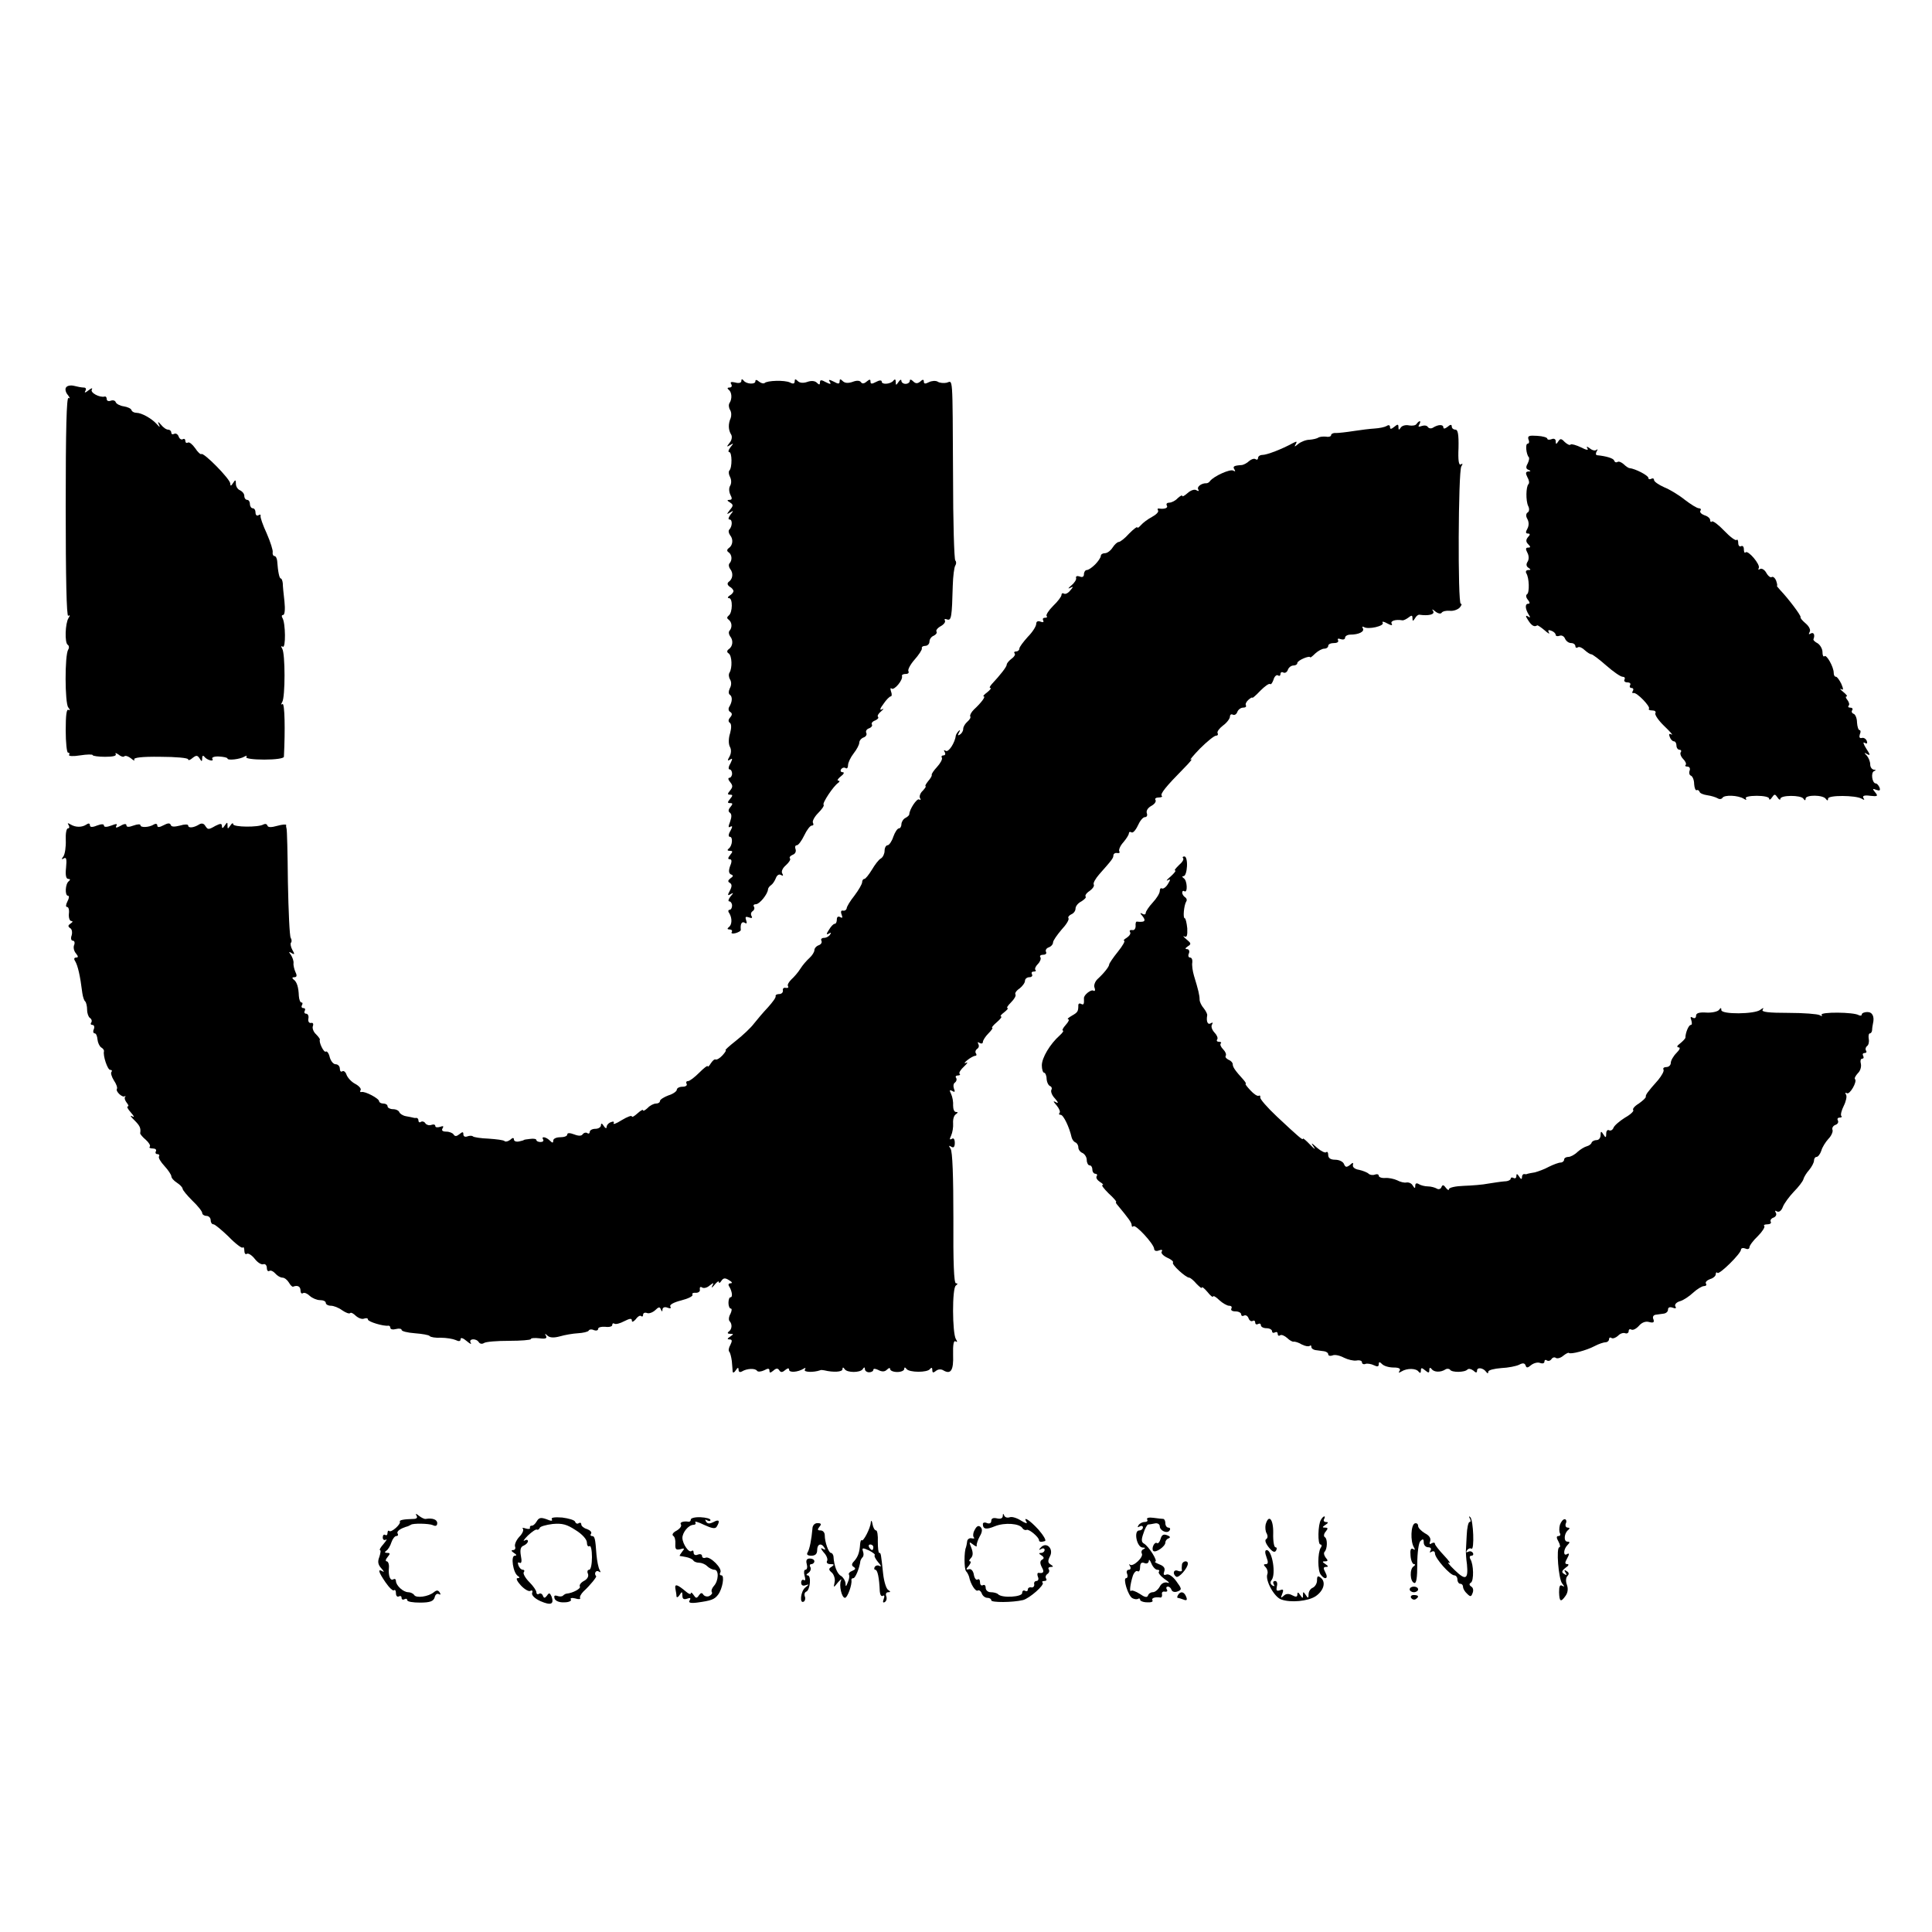 <?xml version="1.0" standalone="no"?>
<!DOCTYPE svg PUBLIC "-//W3C//DTD SVG 20010904//EN"
 "http://www.w3.org/TR/2001/REC-SVG-20010904/DTD/svg10.dtd">
<svg version="1.0" xmlns="http://www.w3.org/2000/svg"
 width="688pt" height="688pt" viewBox="0 0 688 688"
 preserveAspectRatio="xMidYMid meet">
<g transform="translate(0,688) scale(0.1,-0.1)"
fill="#000000" stroke="none">
<path d="M2640 5523 c0 -6 -9 -9 -22 -5 -14 3 -19 2 -14 -6 4 -7 1 -12 -6 -12
-8 0 -9 -3 -3 -8 11 -8 13 -32 3 -47 -4 -6 -3 -17 2 -25 5 -8 5 -21 2 -29 -9
-20 -9 -42 2 -59 4 -7 2 -20 -6 -29 -11 -14 -11 -16 2 -8 13 8 13 7 1 -8 -7
-9 -9 -17 -4 -17 10 0 11 -56 0 -66 -3 -4 -2 -14 3 -23 5 -10 5 -23 0 -31 -5
-8 -4 -22 1 -32 7 -13 6 -18 -3 -18 -10 0 -9 -3 1 -9 13 -8 13 -12 0 -27 -12
-16 -12 -17 1 -9 13 8 13 7 1 -8 -7 -10 -9 -17 -3 -17 11 0 10 -25 -1 -36 -4
-4 -2 -13 3 -20 12 -14 10 -36 -5 -46 -7 -5 -7 -11 0 -15 12 -9 13 -28 3 -39
-4 -4 -3 -13 2 -20 12 -14 10 -36 -5 -46 -6 -5 -5 -11 3 -17 8 -4 14 -12 14
-16 0 -4 -6 -12 -14 -16 -7 -5 -8 -9 -2 -9 14 0 13 -52 -1 -62 -7 -6 -7 -10 0
-15 12 -9 13 -28 3 -39 -4 -4 -3 -13 2 -20 12 -14 10 -36 -5 -46 -7 -5 -7 -11
0 -15 12 -9 13 -52 3 -68 -4 -6 -3 -17 2 -25 5 -8 5 -21 -1 -31 -5 -11 -5 -20
0 -23 10 -7 9 -25 -2 -43 -4 -6 -3 -15 3 -18 8 -5 8 -11 0 -20 -7 -8 -7 -15
-1 -19 6 -4 6 -18 1 -37 -6 -18 -6 -38 -1 -48 6 -10 5 -24 -1 -35 -8 -14 -8
-17 2 -11 9 6 9 3 1 -14 -7 -11 -8 -21 -3 -21 5 0 9 -7 9 -15 0 -8 -5 -15 -10
-15 -5 0 -4 -7 3 -15 10 -12 10 -18 0 -30 -10 -12 -10 -15 0 -15 10 0 10 -3 0
-15 -10 -12 -10 -15 0 -15 10 0 10 -3 1 -14 -8 -9 -8 -16 -2 -20 7 -5 7 -15 1
-32 -7 -18 -7 -23 1 -18 8 4 8 0 0 -15 -7 -11 -8 -21 -2 -21 12 0 9 -33 -4
-42 -6 -5 -5 -8 4 -8 11 0 11 -3 1 -15 -8 -10 -9 -15 -1 -15 7 0 8 -8 1 -24
-6 -17 -5 -26 3 -30 9 -3 9 -7 -2 -14 -9 -7 -10 -12 -2 -16 8 -5 8 -13 0 -28
-9 -16 -8 -19 3 -12 11 6 11 5 -1 -9 -7 -9 -9 -17 -4 -17 5 0 10 -7 10 -15 0
-8 -4 -15 -9 -15 -5 0 -6 -6 -1 -12 11 -18 10 -42 -2 -50 -6 -5 -5 -8 3 -8 7
0 11 -4 8 -9 -4 -5 3 -7 14 -4 10 3 19 8 18 12 -2 20 3 31 14 25 7 -5 9 -2 5
9 -4 12 -2 14 10 10 10 -4 14 -2 9 5 -3 6 -2 13 4 17 6 4 8 11 5 16 -4 5 0 9
7 9 13 0 42 36 43 53 0 4 5 11 11 15 6 4 13 15 17 25 4 11 12 15 18 11 8 -4 9
-3 5 5 -5 7 1 20 13 30 11 10 18 21 14 24 -3 4 1 9 10 13 9 3 13 12 10 20 -3
8 -1 14 5 14 5 0 17 16 26 35 9 19 21 35 27 35 6 0 7 4 4 10 -3 5 5 21 18 34
14 14 23 27 20 30 -6 5 35 67 52 78 6 5 6 8 0 8 -5 0 -1 7 9 15 11 8 14 15 7
15 -7 0 -9 5 -6 10 4 6 11 8 16 5 5 -4 9 1 9 10 0 9 9 28 20 42 11 14 20 31
20 38 0 7 7 16 16 19 8 3 12 10 9 16 -3 6 1 13 9 16 9 3 14 10 11 14 -3 4 2
11 11 14 9 4 14 9 11 13 -4 3 1 12 11 20 9 8 11 11 3 7 -9 -5 -8 2 5 19 10 15
22 27 26 27 4 0 5 8 1 18 -3 9 -2 14 2 10 9 -8 42 31 37 45 -1 4 5 7 14 7 8 0
12 4 9 10 -3 5 7 24 22 41 15 17 27 35 26 40 -2 5 4 9 12 9 8 0 15 7 15 15 0
9 7 18 15 21 8 4 13 10 10 15 -3 4 4 13 15 19 11 6 18 15 15 20 -3 6 0 7 8 4
15 -5 17 9 20 121 1 33 5 65 9 71 4 6 4 14 0 18 -4 4 -8 139 -8 299 -2 372 0
340 -23 334 -10 -2 -25 -1 -32 4 -7 4 -21 3 -31 -2 -13 -7 -18 -6 -18 2 0 8
-4 9 -13 0 -10 -8 -17 -7 -25 1 -7 7 -12 8 -12 2 0 -6 -7 -11 -15 -11 -8 0
-15 5 -15 11 0 6 -5 4 -10 -4 -9 -13 -10 -13 -10 0 0 9 -3 11 -8 5 -9 -13 -42
-16 -42 -4 0 6 -9 5 -20 -1 -15 -8 -20 -8 -20 1 0 9 -3 9 -14 0 -9 -8 -16 -8
-20 -2 -4 6 -15 7 -30 1 -15 -5 -27 -5 -35 3 -8 8 -11 8 -11 -1 0 -10 -5 -10
-21 -1 -16 8 -20 8 -14 -1 6 -9 2 -9 -14 -1 -16 9 -21 9 -21 -1 0 -9 -3 -9
-11 -1 -7 7 -20 8 -34 3 -14 -5 -27 -4 -34 3 -8 8 -11 8 -11 -1 0 -9 -6 -10
-17 -4 -19 9 -81 7 -90 -2 -4 -3 -12 -1 -20 5 -8 7 -13 8 -13 1 0 -12 -33 -10
-42 3 -5 6 -8 6 -8 -2z"/>
<path d="M235 5500 c-4 -6 -1 -18 7 -27 7 -9 8 -14 2 -10 -7 4 -10 -111 -10
-388 0 -251 3 -392 9 -388 6 4 7 1 1 -8 -12 -19 -14 -88 -3 -95 5 -3 6 -11 2
-17 -13 -20 -12 -191 0 -206 7 -9 7 -12 1 -9 -7 5 -10 -19 -10 -73 0 -43 4
-79 8 -79 5 0 7 -4 4 -8 -3 -5 15 -6 39 -2 25 4 45 4 45 1 0 -3 20 -6 44 -6
28 0 42 3 38 10 -3 5 1 4 10 -2 8 -7 18 -10 21 -6 4 3 14 0 24 -8 9 -8 14 -9
11 -4 -4 7 27 11 93 10 54 0 99 -4 99 -9 0 -5 7 -3 16 5 13 10 17 10 25 -2 7
-12 9 -12 9 1 0 9 3 11 8 5 9 -12 36 -19 28 -7 -3 5 8 9 24 8 17 -1 30 -4 30
-7 0 -8 45 -3 61 7 7 4 10 3 6 -2 -3 -5 24 -9 64 -9 39 0 69 4 70 10 5 97 3
192 -5 188 -5 -4 -6 -1 -1 7 11 17 11 173 0 190 -5 8 -4 11 2 7 11 -7 10 84
-1 102 -4 6 -3 11 2 11 6 0 8 20 5 48 -3 26 -6 55 -6 65 -1 9 -4 17 -7 17 -5
0 -10 22 -13 63 -1 9 -5 17 -10 17 -4 0 -7 6 -6 13 2 6 -8 37 -21 67 -14 30
-24 59 -22 63 1 5 -2 6 -8 2 -5 -3 -10 1 -10 9 0 9 -4 16 -10 16 -5 0 -10 7
-10 15 0 8 -4 15 -10 15 -5 0 -10 6 -10 14 0 8 -7 16 -15 20 -8 3 -15 13 -15
23 0 15 -2 16 -10 3 -7 -11 -10 -12 -10 -2 0 16 -96 113 -103 105 -3 -2 -13 7
-22 21 -10 14 -21 23 -26 20 -5 -3 -9 0 -9 6 0 6 -4 9 -9 6 -5 -3 -12 1 -15
10 -3 8 -10 12 -16 9 -5 -3 -10 -1 -10 4 0 6 -5 11 -11 11 -7 0 -18 8 -26 18
-10 11 -12 12 -8 2 6 -13 5 -13 -7 0 -18 20 -54 40 -72 40 -8 0 -16 4 -18 10
-1 5 -14 11 -27 13 -14 2 -27 9 -29 15 -2 6 -10 8 -18 5 -8 -3 -14 0 -14 6 0
6 -3 10 -7 9 -18 -5 -53 14 -46 25 4 7 -2 5 -12 -3 -11 -9 -16 -10 -11 -2 4 7
2 12 -6 12 -7 0 -23 3 -34 6 -12 3 -25 1 -29 -6z"/>
<path d="M5045 5371 c-3 -6 -15 -8 -27 -6 -12 3 -26 -1 -30 -8 -6 -9 -8 -9 -8
2 0 11 -3 11 -15 1 -11 -9 -15 -9 -15 -1 0 7 -5 9 -12 4 -7 -4 -26 -8 -43 -9
-16 -1 -50 -5 -75 -9 -25 -4 -53 -7 -62 -7 -10 1 -18 -3 -18 -8 0 -4 -8 -7
-17 -5 -10 1 -22 0 -28 -3 -5 -4 -20 -7 -32 -8 -12 0 -30 -7 -40 -15 -13 -11
-15 -11 -9 -1 6 11 4 11 -10 4 -40 -22 -93 -42 -108 -42 -9 0 -16 -5 -16 -11
0 -5 -4 -8 -9 -4 -5 3 -15 0 -23 -7 -7 -7 -19 -13 -25 -14 -30 -2 -34 -5 -27
-16 4 -7 3 -8 -4 -4 -11 7 -70 -20 -83 -37 -3 -5 -9 -8 -13 -8 -16 1 -35 -12
-29 -22 4 -6 1 -7 -6 -3 -7 5 -21 0 -32 -10 -10 -9 -19 -14 -19 -10 0 4 -7 0
-16 -8 -8 -9 -22 -16 -30 -16 -8 0 -12 -4 -9 -10 6 -9 -8 -14 -28 -11 -5 1 -6
-2 -3 -7 3 -5 -7 -15 -22 -23 -15 -8 -32 -21 -39 -29 -7 -8 -13 -12 -13 -8 0
4 -13 -6 -29 -22 -15 -17 -32 -30 -37 -30 -5 0 -15 -9 -22 -20 -7 -11 -19 -20
-27 -20 -8 0 -15 -4 -15 -10 0 -5 -9 -19 -20 -30 -11 -11 -24 -20 -30 -20 -5
0 -10 -7 -10 -15 0 -9 -6 -12 -15 -8 -9 3 -15 1 -13 -5 2 -6 -6 -18 -17 -27
-11 -9 -13 -13 -5 -9 13 7 13 5 1 -9 -7 -9 -17 -14 -22 -11 -5 3 -9 1 -9 -5 0
-5 -13 -23 -30 -39 -16 -16 -26 -32 -23 -36 4 -3 1 -6 -6 -6 -7 0 -9 -4 -6
-10 3 -6 -1 -7 -9 -4 -10 4 -16 1 -16 -8 0 -8 -13 -29 -30 -46 -16 -18 -30
-36 -30 -42 0 -5 -5 -10 -12 -10 -6 0 -8 -3 -5 -7 4 -3 -1 -12 -11 -19 -9 -7
-17 -16 -17 -21 0 -8 -24 -38 -53 -69 -7 -8 -10 -14 -5 -14 4 0 -1 -7 -11 -15
-11 -8 -17 -15 -13 -15 8 0 -8 -22 -35 -47 -9 -9 -15 -20 -13 -24 3 -4 -2 -12
-10 -19 -8 -7 -15 -18 -15 -26 0 -7 -5 -16 -12 -20 -7 -5 -8 -2 -3 7 5 8 4 11
-1 6 -5 -5 -9 -12 -10 -15 -3 -27 -26 -62 -36 -56 -7 4 -8 3 -4 -4 4 -7 2 -12
-4 -12 -6 0 -9 -4 -6 -8 3 -5 -5 -20 -17 -33 -12 -13 -21 -26 -19 -29 1 -3 -5
-13 -13 -22 -8 -10 -12 -18 -9 -18 3 0 -2 -7 -10 -16 -9 -8 -13 -20 -10 -26 4
-6 3 -8 -3 -5 -8 5 -35 -36 -35 -53 0 -3 -6 -9 -14 -13 -8 -4 -14 -15 -14 -22
0 -8 -4 -15 -9 -15 -5 0 -14 -13 -20 -30 -5 -16 -15 -30 -20 -30 -6 0 -11 -9
-11 -20 0 -10 -6 -23 -13 -27 -8 -4 -22 -23 -32 -40 -11 -18 -23 -33 -27 -33
-4 0 -8 -5 -8 -12 0 -6 -12 -27 -27 -47 -16 -20 -28 -40 -28 -46 -1 -5 -6 -9
-13 -8 -7 2 -9 -4 -5 -14 4 -11 3 -14 -5 -9 -7 4 -12 1 -12 -8 0 -9 -3 -16 -8
-16 -4 0 -13 -9 -20 -21 -10 -15 -10 -19 -1 -14 8 5 10 4 5 -3 -4 -7 -14 -12
-22 -12 -8 0 -12 -5 -9 -10 3 -6 -1 -13 -9 -16 -9 -3 -16 -11 -16 -18 0 -6 -8
-19 -17 -27 -10 -9 -25 -26 -33 -39 -8 -13 -23 -30 -32 -38 -9 -9 -15 -19 -12
-24 3 -5 0 -7 -8 -6 -7 2 -12 -3 -10 -9 1 -7 -5 -13 -13 -13 -8 0 -14 -3 -13
-7 2 -5 -11 -22 -27 -40 -17 -18 -39 -44 -50 -58 -11 -15 -40 -42 -64 -61 -24
-19 -41 -34 -37 -34 3 0 -2 -8 -11 -18 -10 -11 -21 -17 -25 -15 -4 2 -11 -5
-17 -14 -6 -10 -11 -14 -11 -10 0 4 -13 -6 -30 -23 -16 -16 -34 -30 -40 -30
-6 0 -8 -4 -5 -10 3 -5 -3 -10 -14 -10 -12 0 -21 -5 -21 -11 0 -5 -13 -15 -30
-20 -16 -6 -30 -15 -30 -20 0 -5 -6 -9 -14 -9 -8 0 -22 -7 -30 -16 -9 -8 -16
-12 -16 -8 0 4 -9 -1 -20 -11 -11 -10 -20 -15 -20 -11 0 5 -16 -1 -36 -13 -19
-12 -32 -17 -29 -11 3 6 -1 7 -9 4 -9 -3 -16 -11 -16 -18 0 -6 -5 -4 -10 4 -6
10 -10 11 -10 3 0 -7 -9 -13 -20 -13 -11 0 -20 -5 -20 -11 0 -5 -4 -8 -9 -4
-5 3 -12 1 -16 -4 -4 -7 -15 -7 -30 -1 -16 6 -25 6 -25 0 0 -6 -11 -10 -25
-10 -14 0 -25 -5 -25 -12 0 -9 -3 -9 -12 0 -14 14 -32 16 -24 4 3 -5 -1 -9 -9
-9 -8 0 -15 3 -15 7 0 4 -10 6 -23 4 -12 -1 -22 -3 -22 -4 0 -1 -8 -3 -17 -5
-10 -2 -18 1 -18 7 0 7 -5 7 -13 -1 -8 -6 -17 -8 -20 -5 -3 4 -29 7 -57 9 -28
1 -53 5 -56 8 -3 3 -12 3 -20 0 -8 -3 -14 0 -14 7 0 10 -3 10 -14 1 -10 -8
-16 -9 -21 -1 -3 5 -15 10 -26 10 -13 0 -18 4 -13 12 5 8 2 9 -9 5 -10 -3 -17
-2 -17 3 0 5 -6 7 -14 4 -8 -3 -17 0 -21 5 -3 6 -11 9 -16 6 -5 -4 -9 -1 -9 4
0 6 -3 10 -8 10 -4 -1 -9 0 -12 1 -3 1 -14 3 -25 5 -11 2 -21 9 -23 14 -2 6
-12 11 -23 11 -10 0 -19 5 -19 10 0 6 -7 10 -15 10 -8 0 -15 4 -15 8 0 10 -51
37 -63 33 -5 -1 -6 2 -3 7 3 5 -6 15 -19 22 -14 7 -27 22 -31 32 -3 10 -10 16
-15 13 -5 -4 -9 1 -9 9 0 9 -7 16 -15 16 -8 0 -17 11 -21 25 -3 14 -10 23 -14
20 -7 -5 -26 35 -21 43 1 1 -5 10 -14 19 -9 8 -14 22 -11 29 3 8 0 13 -7 11
-7 -1 -11 6 -9 16 2 9 -2 17 -8 17 -6 0 -8 5 -5 10 3 6 1 10 -5 10 -6 0 -8 5
-5 10 3 6 3 10 -2 10 -4 0 -8 10 -9 23 -1 31 -7 51 -19 59 -6 5 -5 8 3 8 9 0
10 6 4 18 -4 9 -8 24 -7 32 1 8 -4 21 -9 29 -9 12 -8 13 2 7 11 -7 12 -4 3 11
-6 11 -8 23 -5 26 3 3 3 11 -1 17 -4 6 -8 95 -10 198 -1 103 -3 189 -5 192 -1
3 -2 8 -1 12 0 3 -14 2 -32 -3 -21 -6 -33 -6 -35 1 -2 6 -8 7 -14 4 -17 -11
-108 -10 -108 1 0 6 -5 3 -10 -5 -9 -13 -10 -13 -10 0 0 13 -1 13 -10 0 -7
-11 -10 -11 -10 -2 0 10 -5 10 -23 1 -26 -15 -27 -14 -37 1 -5 8 -13 9 -21 4
-19 -12 -39 -14 -39 -4 0 5 -13 5 -29 0 -20 -5 -31 -5 -33 2 -3 8 -11 7 -26
-1 -15 -8 -22 -8 -22 -1 0 6 -5 8 -12 4 -17 -11 -48 -12 -48 -3 0 5 -11 4 -25
-1 -16 -6 -25 -6 -25 1 0 6 -8 6 -21 -2 -15 -8 -19 -8 -15 0 5 8 0 8 -18 1
-16 -6 -26 -6 -26 0 0 6 -9 6 -25 0 -17 -7 -25 -6 -25 1 0 7 -5 8 -12 3 -16
-11 -39 -11 -57 0 -10 6 -12 5 -7 -2 4 -7 3 -12 -2 -12 -6 0 -9 -19 -8 -42 1
-24 -3 -49 -8 -57 -8 -11 -8 -13 1 -8 9 6 11 -3 8 -33 -3 -27 0 -40 8 -40 7 0
8 -3 2 -8 -13 -9 -15 -52 -3 -52 5 0 4 -9 -2 -20 -6 -12 -7 -20 -1 -20 5 0 8
-11 6 -25 -1 -14 3 -25 9 -25 6 0 5 -4 -3 -9 -9 -6 -10 -10 -2 -16 7 -3 9 -15
6 -26 -4 -10 -2 -19 4 -19 6 0 8 -7 5 -15 -4 -8 -1 -22 6 -30 9 -11 9 -15 1
-15 -7 0 -9 -5 -4 -12 10 -17 18 -51 26 -115 2 -13 6 -26 10 -29 4 -4 7 -18 7
-30 0 -13 5 -26 10 -29 6 -4 8 -11 5 -16 -4 -5 -2 -9 4 -9 6 0 8 -7 5 -15 -4
-8 -2 -15 3 -15 5 0 9 -10 10 -22 1 -11 7 -24 13 -28 7 -4 11 -10 10 -14 -4
-16 13 -66 22 -66 6 0 8 -3 5 -7 -4 -3 0 -17 8 -30 9 -13 14 -27 11 -31 -5 -9
20 -32 28 -26 3 2 4 1 1 -3 -3 -3 0 -12 6 -20 6 -7 8 -13 4 -13 -5 0 0 -10 11
-22 12 -14 14 -19 4 -13 -8 4 -5 -2 8 -14 20 -20 24 -28 21 -47 0 -3 9 -14 20
-23 11 -10 18 -21 14 -25 -3 -3 1 -6 11 -6 9 0 14 -4 11 -10 -3 -5 -1 -10 5
-10 6 0 9 -4 6 -8 -3 -5 6 -20 20 -35 13 -14 24 -31 24 -36 0 -6 9 -16 20 -23
11 -7 20 -17 20 -21 0 -5 16 -24 35 -43 19 -18 35 -38 35 -44 0 -5 7 -10 15
-10 8 0 15 -7 15 -15 0 -8 4 -15 10 -15 5 0 29 -20 54 -44 24 -25 47 -42 50
-39 3 4 6 -1 6 -11 0 -9 4 -15 9 -11 5 3 18 -5 28 -18 10 -13 24 -22 31 -19 6
2 12 -4 12 -13 0 -9 4 -14 9 -11 5 3 14 -1 21 -9 7 -8 18 -15 26 -15 7 0 17
-8 23 -18 5 -9 12 -16 15 -14 15 6 26 1 26 -14 0 -8 4 -13 9 -9 5 3 16 -2 24
-10 9 -8 25 -15 36 -15 12 0 21 -4 21 -10 0 -5 8 -10 18 -10 10 0 28 -7 40
-16 13 -9 26 -14 29 -10 3 3 12 -2 20 -10 9 -8 22 -13 29 -10 8 3 14 2 14 -3
0 -8 56 -25 73 -22 4 0 7 -3 7 -8 0 -5 9 -7 20 -4 11 3 20 1 20 -3 0 -5 21
-10 47 -12 26 -2 50 -6 53 -10 3 -4 21 -7 40 -6 19 0 43 -4 52 -8 12 -6 18 -5
18 3 0 7 9 4 22 -7 12 -10 18 -13 14 -6 -9 15 20 17 29 2 4 -6 12 -7 18 -3 7
5 47 8 90 8 42 0 77 3 77 6 0 4 14 5 31 3 22 -3 28 0 23 9 -5 9 -4 9 6 0 8 -7
22 -8 44 -2 17 5 46 10 64 11 18 1 35 5 38 9 2 5 11 6 19 2 8 -3 15 -1 15 5 0
5 11 8 25 7 14 -2 25 1 25 6 0 6 4 8 8 5 5 -3 20 1 35 9 20 10 27 11 27 2 0
-7 6 -4 14 5 7 10 16 15 19 11 4 -3 7 -1 7 5 0 6 6 9 14 6 7 -3 20 2 29 10 12
12 17 13 20 3 4 -9 6 -9 6 0 1 7 8 10 18 6 10 -4 14 -2 10 4 -4 6 11 15 39 22
24 6 42 15 40 20 -3 5 2 8 12 7 9 0 16 5 14 12 -1 8 2 11 8 7 6 -4 18 -1 27 7
14 11 16 11 9 -2 -4 -8 0 -6 8 4 9 11 16 16 16 10 0 -5 4 -3 9 5 7 10 13 11
27 2 11 -6 13 -11 6 -11 -8 0 -10 -5 -5 -12 10 -17 13 -38 4 -38 -4 0 -7 -9
-7 -20 0 -11 4 -20 8 -20 5 0 4 -8 -1 -19 -6 -10 -7 -22 -3 -26 10 -10 9 -29
-3 -37 -6 -5 -4 -8 5 -8 13 0 13 -1 0 -10 -11 -7 -11 -10 -2 -10 9 0 10 -5 3
-19 -6 -10 -8 -21 -4 -25 3 -3 7 -18 9 -33 1 -16 3 -32 3 -38 1 -5 6 -3 11 5
7 11 10 11 10 2 0 -8 5 -10 12 -6 18 11 48 12 54 2 3 -4 14 -3 25 2 14 8 19 7
19 -1 0 -9 3 -9 14 0 10 9 16 9 21 1 5 -8 11 -8 21 1 9 7 14 8 14 1 0 -11 31
-9 52 4 6 4 8 3 4 -4 -5 -9 31 -10 54 -2 3 2 10 1 15 0 33 -8 65 -6 65 4 0 7
3 8 8 0 9 -13 55 -13 64 0 5 8 8 8 8 0 0 -6 7 -11 15 -11 8 0 15 4 15 9 0 5 8
4 18 -1 13 -7 23 -6 30 1 7 7 12 8 12 2 0 -5 11 -10 25 -10 14 0 25 5 25 11 0
6 3 7 8 0 9 -13 75 -14 84 0 5 6 8 5 8 -4 0 -10 3 -11 13 -3 7 6 18 7 26 2 27
-16 37 0 35 55 -1 36 2 53 9 48 6 -4 7 -1 1 8 -13 21 -14 183 0 191 7 5 7 8 0
8 -7 0 -10 75 -9 232 0 146 -3 238 -10 247 -7 11 -7 13 3 7 8 -5 12 0 12 14 0
13 -4 19 -11 14 -8 -4 -8 -1 -2 12 5 11 8 30 7 44 -1 14 3 28 10 32 8 6 8 8 0
8 -6 0 -10 10 -10 23 1 12 -2 30 -7 41 -7 14 -6 16 4 11 9 -6 11 -3 6 8 -3 9
-2 19 4 22 5 4 7 11 4 16 -4 5 -1 9 6 9 7 0 10 3 6 6 -3 4 4 15 16 26 12 11
15 17 7 13 -8 -4 -6 1 4 9 11 9 24 16 29 16 4 0 6 4 2 9 -3 5 -1 12 5 16 6 4
7 11 4 17 -4 7 -2 8 4 4 7 -4 12 -2 12 3 0 6 9 20 20 31 11 11 17 20 13 20 -3
0 4 9 17 20 13 11 19 20 15 20 -5 0 0 7 11 15 10 8 16 15 12 15 -5 0 1 9 12
20 12 12 19 24 16 29 -3 4 4 14 15 21 10 8 19 20 19 27 0 7 7 13 16 13 8 0 12
5 9 10 -3 6 -1 10 6 10 7 0 10 3 6 6 -3 4 1 13 9 21 8 8 12 19 9 24 -4 5 1 9
10 9 9 0 13 5 10 10 -3 6 1 13 9 16 9 3 16 11 16 18 0 6 14 26 30 45 17 18 28
36 25 41 -3 4 2 10 10 14 8 3 15 12 15 20 0 9 9 20 21 26 11 7 18 14 15 17 -3
4 3 13 14 20 11 8 18 18 15 23 -3 5 6 21 20 37 46 52 50 57 50 68 1 5 7 9 14
7 7 -1 10 2 7 6 -3 5 3 20 14 32 11 13 20 27 20 32 0 5 4 7 9 4 5 -4 15 7 23
24 7 16 18 30 25 30 7 0 10 6 7 14 -3 8 3 19 16 26 11 6 18 15 15 21 -4 5 2 9
11 9 10 0 15 3 11 6 -6 7 15 33 78 97 22 22 34 37 26 32 -7 -4 7 13 32 39 25
25 51 46 57 46 6 0 9 4 6 9 -3 5 6 17 19 27 14 10 25 25 25 32 0 7 5 10 10 7
6 -3 13 1 16 9 3 9 13 16 21 16 8 0 12 3 10 8 -3 4 1 13 9 20 8 7 14 10 14 7
0 -2 13 9 28 25 16 16 31 27 35 24 3 -3 8 4 12 15 3 12 11 19 16 16 5 -4 9 -1
9 5 0 6 5 8 10 5 6 -3 13 1 16 9 3 9 12 16 20 16 8 0 14 4 14 9 0 9 44 28 46
20 0 -2 8 4 18 14 10 9 24 17 32 17 8 0 14 5 14 10 0 6 9 10 21 10 11 0 17 4
14 10 -3 6 1 7 9 4 9 -3 16 -1 16 5 0 6 9 11 19 11 30 0 52 11 44 23 -3 5 -1
7 4 4 16 -10 74 4 67 15 -4 6 4 5 16 -2 15 -8 20 -8 16 -1 -6 10 14 16 38 12
4 -1 14 4 22 10 11 9 14 8 14 -2 0 -12 2 -12 9 -1 4 8 11 13 15 13 34 -5 56 1
50 12 -6 9 -4 9 8 -1 9 -7 19 -9 22 -4 3 5 16 8 28 7 13 -2 29 4 36 11 7 8 9
14 4 14 -11 0 -9 471 2 489 6 9 5 12 -2 7 -7 -4 -10 15 -8 59 1 47 -2 65 -11
65 -7 0 -13 5 -13 11 0 8 -5 8 -15 -1 -9 -7 -15 -8 -15 -2 0 11 -18 11 -37 -1
-6 -4 -14 -3 -18 2 -3 6 -13 7 -22 4 -11 -4 -14 -3 -9 5 4 7 5 12 2 12 -3 0
-7 -4 -11 -9z"/>
<path d="M5443 5315 c4 -8 2 -15 -3 -15 -9 0 -5 -38 4 -48 3 -2 1 -13 -4 -23
-7 -12 -6 -19 3 -22 9 -4 9 -6 -1 -6 -9 -1 -10 -6 -3 -20 6 -10 8 -21 4 -25
-9 -9 -10 -59 -1 -78 5 -9 4 -20 -2 -23 -6 -4 -7 -13 -1 -23 6 -11 6 -24 0
-35 -7 -12 -6 -17 2 -17 8 0 9 -4 0 -13 -8 -10 -7 -17 1 -25 9 -9 9 -12 0 -12
-9 0 -10 -5 -3 -18 6 -11 6 -24 1 -32 -6 -9 -5 -17 3 -22 9 -6 9 -8 -1 -8 -7
0 -10 -5 -7 -11 11 -16 12 -70 3 -75 -5 -3 -4 -12 3 -20 7 -9 8 -14 1 -14 -12
0 -11 -18 2 -39 7 -10 5 -12 -3 -6 -9 5 -9 1 1 -14 12 -19 22 -25 32 -18 2 1
14 -7 27 -18 12 -11 19 -14 15 -8 -5 9 -2 11 8 7 9 -3 16 -10 16 -15 0 -4 6
-6 14 -3 7 3 16 -2 19 -10 4 -9 13 -16 22 -16 8 0 15 -5 15 -11 0 -5 4 -8 9
-4 5 3 16 -2 24 -10 9 -8 19 -15 24 -15 4 0 28 -18 53 -40 25 -22 51 -40 58
-40 7 0 10 -4 7 -10 -3 -5 1 -10 10 -10 9 0 13 -4 10 -10 -3 -5 -1 -10 5 -10
6 0 8 -5 5 -10 -4 -6 -3 -9 2 -8 11 4 62 -49 55 -56 -3 -3 2 -6 12 -6 9 0 14
-4 11 -10 -3 -5 11 -26 32 -46 21 -20 32 -33 26 -30 -9 5 -11 2 -7 -8 3 -9 10
-16 15 -16 5 0 9 -7 9 -15 0 -8 5 -15 11 -15 5 0 8 -4 4 -9 -3 -5 1 -16 9 -24
8 -8 12 -17 9 -21 -4 -3 -1 -6 6 -6 7 0 11 -6 8 -14 -3 -8 -1 -16 4 -18 6 -2
12 -15 12 -30 1 -14 5 -24 9 -22 3 2 8 0 10 -5 1 -6 14 -11 28 -13 14 -2 30
-7 37 -11 6 -4 14 -3 17 2 7 11 55 9 75 -3 9 -6 12 -5 8 1 -3 5 13 9 39 9 24
0 44 -4 44 -10 0 -6 5 -4 10 4 9 13 11 13 20 0 5 -8 10 -10 10 -5 0 14 73 14
82 1 5 -8 8 -7 8 0 0 14 62 14 72 -1 5 -7 8 -7 8 1 0 13 98 12 119 0 10 -6 12
-5 7 2 -5 8 3 11 24 8 26 -3 29 -1 18 12 -11 13 -10 15 4 9 12 -4 15 -2 11 9
-3 7 -9 14 -13 14 -13 0 -19 39 -6 44 7 3 7 5 -1 5 -7 1 -13 9 -13 19 0 10 -6
24 -12 31 -11 11 -10 12 2 5 11 -6 10 -1 -4 20 -10 16 -13 25 -6 21 8 -5 11
-3 8 6 -3 8 -11 13 -18 11 -8 -2 -10 3 -7 13 4 8 3 15 -1 15 -4 0 -8 12 -9 27
0 15 -6 29 -12 31 -6 2 -9 8 -5 13 3 5 0 9 -7 9 -7 0 -9 3 -6 7 4 3 2 12 -4
20 -6 7 -8 13 -3 13 4 0 -1 7 -12 16 -10 8 -14 13 -7 10 8 -5 8 0 0 19 -7 14
-15 25 -19 25 -5 0 -8 6 -8 14 0 21 -26 67 -33 59 -4 -3 -7 3 -7 15 0 11 -8
25 -17 31 -10 5 -17 12 -15 15 6 15 1 26 -10 20 -7 -4 -8 -3 -4 5 5 7 -1 20
-14 31 -12 10 -20 20 -18 22 3 5 -45 68 -72 96 -8 9 -14 16 -12 16 2 1 0 9 -3
18 -4 10 -11 16 -16 13 -4 -3 -13 4 -19 15 -6 11 -16 17 -22 14 -6 -4 -8 -3
-5 3 7 12 -38 65 -47 56 -3 -4 -6 1 -6 11 0 9 -4 14 -10 11 -5 -3 -10 2 -10
11 0 10 -3 15 -6 11 -4 -3 -23 11 -44 33 -21 22 -40 36 -44 33 -3 -4 -6 -1 -6
5 0 6 -9 14 -20 17 -11 4 -18 11 -15 16 4 5 1 9 -5 9 -7 0 -29 14 -50 30 -21
17 -54 37 -74 45 -20 9 -36 20 -36 26 0 5 -4 7 -10 4 -5 -3 -10 -2 -10 3 0 9
-47 33 -67 35 -4 0 -14 7 -21 14 -8 7 -17 11 -22 8 -5 -3 -10 -1 -12 5 -2 8
-29 16 -61 19 -5 1 -5 7 -1 14 4 6 4 9 -1 5 -4 -4 -15 -2 -23 5 -11 8 -14 8
-9 0 5 -7 -4 -6 -23 4 -17 8 -34 13 -37 10 -3 -4 -12 1 -21 9 -12 13 -16 13
-23 2 -7 -11 -9 -11 -9 1 0 7 -6 11 -15 7 -8 -3 -15 -2 -15 2 0 4 -16 9 -36
10 -29 2 -35 0 -31 -13z"/>
<path d="M4213 3824 c4 -4 -3 -15 -15 -25 -11 -11 -18 -19 -13 -19 4 0 -3 -9
-16 -21 -13 -11 -18 -17 -11 -14 11 6 11 3 1 -13 -7 -12 -17 -18 -21 -16 -4 3
-8 -1 -8 -9 0 -8 -11 -26 -25 -41 -14 -15 -25 -32 -25 -37 0 -6 -6 -7 -12 -3
-9 5 -9 2 1 -9 13 -17 7 -22 -20 -19 -4 1 -6 -6 -5 -16 0 -9 -5 -16 -12 -14
-8 1 -11 -2 -8 -7 4 -5 -2 -14 -11 -20 -10 -6 -14 -11 -10 -11 5 0 -5 -18 -22
-39 -17 -21 -31 -42 -31 -45 0 -8 -18 -31 -42 -53 -9 -9 -14 -23 -10 -31 3 -8
1 -13 -4 -10 -8 6 -35 -15 -34 -27 1 -21 -1 -25 -10 -20 -5 3 -10 1 -10 -4 0
-23 -2 -26 -23 -38 -12 -7 -18 -12 -13 -13 5 0 1 -9 -9 -20 -10 -11 -14 -20
-10 -20 4 0 -1 -8 -11 -17 -35 -31 -64 -80 -64 -107 0 -14 4 -26 8 -26 4 0 9
-10 9 -22 1 -13 7 -24 13 -26 5 -2 7 -8 4 -13 -3 -6 2 -20 13 -31 12 -14 13
-19 3 -13 -11 6 -10 3 3 -12 9 -11 14 -23 10 -26 -3 -4 -2 -7 4 -7 10 0 31
-44 39 -80 2 -8 8 -16 13 -18 6 -2 11 -10 11 -18 0 -8 7 -17 15 -20 8 -4 15
-15 15 -25 0 -10 5 -19 10 -19 6 0 10 -7 10 -15 0 -8 5 -15 11 -15 5 0 8 -4 4
-9 -3 -6 3 -14 12 -20 10 -6 14 -11 9 -11 -5 0 5 -13 22 -30 18 -16 29 -30 27
-30 -3 0 -1 -6 5 -12 39 -47 50 -62 50 -71 0 -6 3 -7 6 -4 8 8 73 -63 74 -80
0 -7 7 -10 17 -6 10 4 14 2 10 -4 -4 -5 5 -15 20 -22 14 -6 23 -14 20 -17 -6
-7 46 -54 58 -54 4 0 16 -10 26 -22 11 -11 19 -18 19 -13 0 4 9 -3 20 -16 10
-13 19 -20 20 -16 0 4 10 -1 22 -13 12 -11 28 -20 35 -20 8 0 11 -4 8 -10 -3
-6 3 -10 14 -10 12 0 21 -5 21 -11 0 -5 5 -7 10 -4 6 3 13 -1 16 -9 3 -9 10
-13 15 -10 5 3 9 0 9 -6 0 -6 5 -8 10 -5 6 3 10 1 10 -4 0 -6 9 -11 20 -11 11
0 20 -5 20 -11 0 -5 5 -7 10 -4 6 3 10 1 10 -5 0 -6 4 -9 9 -5 5 3 16 -2 25
-10 8 -8 19 -14 23 -13 4 1 18 -3 29 -10 12 -6 24 -8 28 -5 3 3 6 2 6 -4 0 -5
7 -10 15 -11 8 -1 22 -3 30 -4 8 -1 15 -6 15 -11 0 -5 7 -7 15 -4 8 4 26 0 41
-8 14 -7 35 -12 45 -10 11 2 19 -1 19 -6 0 -6 6 -9 13 -6 6 2 20 0 30 -5 12
-6 17 -5 17 4 0 9 3 9 12 0 7 -7 25 -12 41 -12 19 0 26 -4 21 -12 -5 -7 -3 -8
7 -2 19 12 52 12 61 -1 5 -6 8 -5 8 4 0 11 3 11 15 1 12 -10 15 -10 15 1 0 9
3 10 8 4 8 -12 32 -13 49 -2 6 4 14 3 17 -1 6 -10 52 -10 62 1 4 4 13 2 21 -4
9 -9 13 -8 13 0 0 13 22 10 32 -4 5 -7 8 -7 8 0 0 6 21 11 46 13 25 1 54 7 64
12 13 7 20 6 23 -3 3 -9 7 -9 20 2 9 7 24 11 32 7 8 -3 15 -1 15 5 0 6 4 8 9
4 5 -3 12 -1 16 5 4 6 11 8 16 4 5 -3 17 0 26 8 9 7 18 12 20 10 6 -6 63 9 91
24 15 8 33 14 40 14 6 0 12 5 12 11 0 5 4 8 9 4 5 -3 15 1 23 8 7 8 19 12 26
9 6 -2 12 1 12 8 0 6 4 8 10 5 5 -3 17 3 26 13 10 12 24 18 37 14 15 -4 19 -1
15 10 -4 8 0 15 8 16 8 1 21 3 29 4 8 1 15 7 15 14 0 8 6 11 17 7 10 -4 14 -2
9 5 -3 6 3 14 16 18 12 3 33 17 47 30 14 13 32 24 39 24 7 0 11 4 7 9 -3 5 4
12 15 16 11 3 20 11 20 17 0 6 3 9 6 5 7 -7 84 69 84 83 0 5 7 7 15 4 8 -4 15
-2 15 4 0 6 13 24 30 40 16 16 26 32 23 36 -4 3 1 6 11 6 9 0 15 4 12 9 -3 5
1 12 10 15 8 3 12 11 8 17 -4 8 -3 9 4 5 7 -4 16 2 21 16 5 13 23 37 39 54 17
17 32 37 34 44 2 8 11 23 21 34 9 11 17 26 17 33 0 7 4 13 9 13 5 0 13 10 17
22 3 12 15 31 25 42 11 11 17 26 15 32 -3 7 2 15 10 18 9 3 12 10 9 16 -3 5
-1 10 6 10 7 0 10 3 6 6 -3 4 1 20 9 36 8 16 12 34 8 40 -4 6 -3 8 3 5 10 -7
38 42 29 50 -3 3 2 12 10 21 9 8 13 23 11 33 -3 11 -1 19 5 19 5 0 6 5 3 10
-3 6 -1 10 5 10 6 0 9 4 5 9 -3 5 -1 12 4 16 5 3 8 14 6 25 -2 11 0 20 4 20 4
0 8 6 8 13 0 6 2 17 3 22 6 25 -2 41 -20 41 -11 0 -20 -4 -20 -9 0 -4 -5 -5
-11 -2 -17 11 -138 12 -132 1 4 -5 1 -6 -7 -1 -7 4 -57 8 -111 8 -70 0 -97 3
-92 11 5 8 3 8 -8 0 -20 -16 -139 -17 -139 -1 0 9 -2 9 -8 1 -4 -6 -24 -11
-44 -10 -27 2 -38 -2 -38 -11 0 -8 -5 -11 -12 -7 -8 5 -9 2 -5 -9 3 -10 3 -17
-2 -17 -7 0 -19 -27 -19 -46 -1 -3 -9 -12 -19 -20 -11 -8 -13 -13 -5 -14 7 0
4 -8 -8 -20 -11 -11 -20 -27 -20 -35 0 -8 -7 -15 -16 -15 -8 0 -13 -4 -10 -9
3 -5 -6 -21 -19 -37 -40 -45 -45 -53 -44 -60 0 -4 -11 -14 -25 -24 -15 -9 -23
-19 -20 -23 4 -3 -9 -16 -29 -27 -19 -12 -38 -28 -41 -36 -3 -8 -10 -12 -16
-9 -5 3 -10 -2 -10 -12 0 -15 -2 -16 -10 -3 -8 13 -10 12 -10 -2 0 -10 -6 -18
-14 -18 -8 0 -16 -4 -18 -9 -1 -5 -9 -11 -17 -13 -8 -2 -23 -11 -33 -20 -10
-10 -25 -18 -33 -18 -8 0 -15 -4 -15 -10 0 -5 -6 -10 -12 -10 -7 0 -26 -7 -42
-15 -16 -9 -39 -17 -50 -20 -12 -2 -23 -4 -26 -5 -3 -2 -8 -2 -12 -1 -5 0 -8
-5 -8 -11 0 -9 -4 -8 -10 2 -7 11 -10 11 -10 2 0 -7 -4 -10 -10 -7 -5 3 -10 2
-10 -2 0 -5 -10 -10 -22 -10 -13 -1 -39 -5 -58 -8 -19 -4 -59 -7 -87 -8 -29
-1 -53 -6 -53 -12 0 -5 -5 -3 -11 5 -8 11 -12 12 -16 2 -2 -6 -10 -9 -16 -5
-7 4 -21 8 -32 8 -11 0 -26 4 -32 8 -8 5 -13 3 -13 -5 0 -11 -2 -11 -9 0 -4 8
-14 12 -22 11 -8 -2 -23 2 -34 8 -11 5 -30 9 -42 8 -13 -1 -23 3 -23 8 0 5 -6
7 -14 4 -7 -3 -18 -1 -22 3 -5 5 -21 11 -34 14 -14 2 -24 9 -22 17 2 10 0 10
-11 0 -12 -9 -16 -8 -21 4 -3 8 -17 15 -31 15 -17 0 -25 6 -25 17 0 9 -3 13
-7 10 -3 -4 -18 3 -32 15 -22 20 -24 20 -12 3 7 -11 2 -7 -13 8 -14 15 -26 25
-26 22 0 -7 -15 6 -93 79 -34 32 -61 63 -59 68 1 5 -1 8 -5 6 -5 -3 -18 6 -30
19 -12 13 -20 23 -17 23 3 0 -1 7 -8 15 -30 33 -38 45 -38 55 0 6 -7 13 -15
16 -8 4 -13 10 -10 14 3 5 -1 15 -9 23 -8 8 -12 17 -9 21 4 3 1 6 -6 6 -7 0
-10 4 -6 9 3 5 -2 16 -11 25 -8 9 -12 21 -8 27 4 8 3 9 -4 5 -11 -7 -17 6 -13
28 1 5 -5 16 -12 25 -8 9 -15 23 -15 31 0 16 -5 36 -20 85 -5 17 -8 38 -6 48
1 9 -2 17 -8 17 -6 0 -8 7 -4 15 3 8 0 15 -7 15 -8 0 -6 4 3 10 13 8 12 11 -5
25 -11 9 -14 14 -7 10 9 -4 11 4 10 29 -2 20 -6 36 -9 36 -7 0 -3 45 5 59 4 5
2 12 -4 16 -5 3 -10 11 -10 16 0 6 4 8 8 5 12 -7 10 38 -2 46 -7 5 -7 8 -1 8
6 0 11 16 12 35 1 20 -3 35 -9 35 -6 0 -8 -3 -5 -6z"/>
<path d="M1483 1483 c5 -7 1 -12 -10 -12 -36 -1 -52 -4 -49 -10 4 -9 -31 -40
-38 -33 -3 3 -6 0 -6 -7 0 -7 -4 -10 -8 -7 -5 3 -9 -1 -9 -9 0 -8 5 -11 11 -8
6 4 2 -3 -8 -15 -11 -12 -16 -22 -13 -22 4 0 2 -11 -2 -24 -7 -17 -5 -28 7
-41 9 -10 11 -15 5 -11 -19 11 -16 -1 10 -39 13 -19 27 -32 30 -28 4 3 7 -1 7
-11 0 -9 5 -14 10 -11 6 3 10 1 10 -5 0 -6 5 -8 10 -5 6 3 10 2 10 -3 0 -6 21
-9 46 -9 36 0 48 5 52 19 2 10 9 15 15 11 6 -3 7 -1 3 6 -6 9 -11 9 -21 1 -19
-16 -63 -22 -70 -10 -3 5 -13 10 -21 10 -18 0 -44 24 -44 40 0 6 -4 9 -9 6
-11 -7 -19 12 -16 42 1 12 -3 22 -8 22 -5 0 -4 7 3 15 10 12 10 15 -1 15 -10
0 -10 3 -3 8 6 4 14 17 18 30 4 12 12 22 17 22 6 0 8 4 5 9 -5 8 11 19 37 26
4 2 8 4 10 5 6 6 64 5 78 -1 10 -5 16 -3 16 7 0 13 -17 19 -41 15 -4 -1 -15 4
-24 11 -11 9 -13 9 -9 1z"/>
<path d="M3571 1481 c-1 -8 -8 -11 -21 -8 -13 3 -20 0 -20 -9 0 -8 -6 -11 -15
-8 -8 4 -15 2 -15 -3 0 -19 12 -21 43 -8 35 14 88 10 98 -7 4 -6 11 -8 15 -6
8 4 44 -26 44 -37 0 -6 8 -7 21 -3 6 2 -5 20 -23 41 -32 35 -57 50 -42 26 3
-6 -5 -3 -20 6 -14 9 -32 15 -40 12 -8 -3 -17 -1 -20 6 -3 8 -5 8 -5 -2z"/>
<path d="M1911 1462 c-5 -9 -13 -16 -18 -15 -4 0 -7 -3 -6 -8 2 -4 -5 -5 -15
-2 -9 3 -14 3 -10 -1 4 -5 -2 -18 -13 -29 -11 -12 -17 -27 -15 -34 3 -7 0 -13
-7 -13 -8 0 -6 -4 3 -10 10 -6 11 -10 3 -10 -15 0 -6 -61 11 -72 8 -5 7 -8 -1
-8 -7 0 -1 -12 12 -26 13 -14 29 -23 34 -19 6 3 9 0 6 -7 -3 -8 8 -20 30 -30
37 -16 49 -11 39 17 -6 13 -9 14 -16 3 -8 -10 -11 -10 -15 0 -2 6 -9 10 -14 6
-5 -3 -9 0 -9 6 0 6 -11 22 -25 36 -14 14 -23 30 -20 35 4 5 2 9 -3 9 -6 0
-13 7 -16 16 -3 9 -2 12 4 9 7 -4 9 5 5 24 -4 23 -1 33 10 37 8 4 15 10 15 16
0 5 -6 6 -12 2 -7 -4 -2 4 12 18 14 13 28 23 32 21 3 -2 8 1 10 6 1 5 22 11
46 14 34 3 50 -1 82 -22 23 -14 40 -33 40 -44 0 -10 4 -16 9 -13 5 4 9 -14 9
-39 0 -25 -4 -45 -10 -45 -6 0 -8 -7 -4 -15 3 -9 -3 -19 -15 -25 -11 -6 -17
-15 -14 -20 4 -7 -25 -23 -47 -25 -3 0 -9 -3 -13 -7 -4 -4 -13 -4 -21 -1 -10
3 -12 0 -9 -10 4 -9 18 -14 35 -13 15 0 26 5 23 10 -4 5 3 7 15 4 12 -4 20 -3
18 1 -3 4 3 15 12 24 24 22 47 51 45 54 -9 9 -1 23 9 17 7 -5 8 -3 3 6 -4 7
-9 31 -11 54 -4 57 -6 66 -16 66 -5 0 -7 4 -3 9 3 5 -4 12 -15 16 -11 3 -20
11 -20 16 0 6 -4 8 -9 5 -5 -4 -11 -1 -13 5 -2 6 -23 12 -46 15 -27 2 -41 0
-37 -6 4 -7 -3 -7 -19 0 -20 7 -27 6 -35 -8z"/>
<path d="M2460 1469 c0 -5 -3 -8 -7 -8 -20 3 -34 -2 -28 -10 3 -6 -4 -15 -16
-22 -12 -6 -17 -14 -12 -18 6 -3 9 -16 8 -29 -1 -19 2 -22 17 -19 16 5 17 3 7
-9 -6 -8 -10 -14 -8 -15 2 0 13 -2 23 -4 10 -2 22 -7 25 -12 3 -5 13 -8 21 -8
8 0 21 -5 28 -12 7 -7 19 -13 26 -13 17 0 15 -40 -2 -58 -7 -8 -10 -17 -7 -22
3 -4 -2 -10 -10 -14 -8 -3 -17 0 -21 6 -4 7 -9 6 -15 -3 -8 -12 -11 -11 -19 1
-5 8 -10 11 -10 6 0 -5 -8 -2 -17 6 -31 26 -41 29 -38 11 2 -10 4 -22 4 -28 1
-5 6 -3 11 5 8 13 10 13 10 -2 0 -12 5 -15 17 -11 11 4 14 3 9 -6 -6 -8 2 -11
26 -8 51 7 62 11 75 28 16 21 24 69 12 69 -6 0 -7 5 -4 10 9 14 -36 59 -52 53
-7 -3 -13 0 -13 6 0 6 -7 8 -15 5 -8 -4 -15 -1 -15 7 0 7 -3 9 -7 6 -9 -9 -32
24 -33 46 0 20 22 47 40 47 6 0 9 4 6 9 -4 5 11 1 31 -9 28 -13 40 -15 45 -7
13 21 9 28 -11 17 -14 -7 -22 -7 -27 2 -4 7 -3 8 4 4 7 -4 12 -3 12 1 0 5 -16
9 -35 10 -19 1 -35 -3 -35 -8z"/>
<path d="M4085 1469 c4 -5 -1 -9 -9 -9 -8 0 -18 -5 -22 -12 -4 -7 -3 -8 4 -4
7 4 12 2 12 -3 0 -6 -6 -11 -13 -11 -21 0 -9 -60 12 -61 10 0 11 -2 3 -6 -6
-2 -9 -9 -6 -15 8 -12 -31 -49 -42 -40 -4 4 -4 1 0 -5 4 -7 2 -13 -4 -13 -7 0
-10 -7 -6 -15 3 -8 1 -15 -4 -15 -12 0 7 -62 22 -71 7 -4 16 -5 20 -3 4 3 8 2
8 -3 0 -4 11 -9 25 -9 14 -1 22 2 19 7 -5 8 9 13 29 10 4 0 6 5 5 12 -2 6 3
11 10 9 8 -1 11 2 7 8 -3 5 -2 10 4 10 5 0 11 -5 13 -12 3 -7 12 -9 22 -5 15
6 15 9 -5 36 -12 17 -27 27 -35 24 -10 -4 -12 0 -8 11 4 11 -1 19 -17 25 -13
5 -20 10 -15 10 10 1 -22 53 -40 64 -10 5 -10 15 -2 37 5 17 13 30 16 31 4 0
15 2 25 4 9 2 17 -3 17 -10 0 -16 27 -28 35 -15 4 6 1 10 -4 10 -6 0 -11 7
-11 15 0 8 -3 15 -7 16 -5 0 -20 2 -36 4 -15 2 -25 0 -22 -6z m36 -179 c7 0 9
-3 6 -7 -4 -3 5 -15 20 -26 16 -10 20 -17 11 -13 -11 3 -22 -2 -28 -14 -6 -11
-17 -20 -25 -20 -7 0 -15 -5 -17 -12 -3 -8 -12 -6 -29 6 -14 9 -28 14 -31 11
-7 -7 -3 25 6 53 4 12 12 20 17 17 5 -4 9 3 9 14 0 14 5 19 15 15 9 -4 15 0
16 7 0 8 4 4 9 -8 5 -13 15 -23 21 -23z"/>
<path d="M4704 1468 c-11 -17 -12 -88 -2 -88 5 0 6 -6 1 -12 -11 -18 -11 -81
0 -95 15 -21 29 -15 17 7 -8 15 -8 20 2 20 9 0 9 3 -2 10 -12 8 -12 10 -1 10
10 0 11 3 2 13 -6 8 -8 17 -4 21 10 10 11 46 1 52 -5 3 -4 12 3 20 9 11 8 14
-2 14 -11 0 -11 2 1 10 11 7 11 10 2 10 -7 0 -10 5 -7 10 3 6 4 10 1 10 -3 0
-8 -5 -12 -12z"/>
<path d="M5234 1473 c4 -7 4 -13 -1 -13 -4 0 -9 -21 -10 -48 -1 -26 -3 -51 -3
-57 0 -5 1 -26 4 -46 5 -54 -5 -58 -44 -20 -19 18 -28 30 -20 26 8 -5 0 7 -17
25 -18 19 -33 38 -33 42 0 5 -5 6 -12 2 -7 -5 -9 -2 -5 8 3 10 -3 20 -19 28
-13 8 -24 19 -24 26 0 8 -6 11 -12 9 -14 -6 -16 -64 -3 -85 5 -9 4 -11 -3 -6
-8 4 -11 -3 -9 -24 1 -16 7 -30 12 -30 6 0 5 -4 -1 -8 -15 -9 -13 -54 2 -59 8
-3 11 19 11 67 0 41 5 76 11 82 9 9 12 8 12 -5 0 -9 7 -17 16 -17 9 0 12 -5 8
-12 -4 -7 -3 -8 4 -4 7 4 12 1 12 -6 0 -17 54 -78 69 -78 6 0 11 -7 11 -15 0
-8 5 -15 10 -15 6 0 10 -5 10 -11 0 -6 6 -17 14 -24 12 -12 15 -12 20 2 4 9 2
20 -5 23 -7 5 -8 10 -1 14 11 7 10 65 -2 84 -4 7 -2 12 4 12 6 0 8 5 5 10 -4
6 -11 7 -17 4 -7 -4 -8 -2 -4 5 4 6 11 9 16 6 11 -7 7 101 -4 112 -5 5 -6 3
-2 -4z"/>
<path d="M3101 1459 c-1 -21 -27 -70 -32 -64 -3 2 -5 -4 -6 -13 -2 -31 -8 -46
-21 -61 -10 -10 -10 -16 -2 -21 8 -5 7 -9 -5 -14 -9 -3 -14 -9 -12 -13 3 -5 1
-17 -4 -28 -6 -16 -8 -17 -8 -3 -1 9 -8 21 -16 26 -14 7 -25 36 -27 70 -1 6
-5 12 -9 12 -8 0 -22 38 -22 63 0 9 -6 17 -15 17 -11 0 -12 3 -4 13 8 9 7 13
-7 13 -10 0 -18 -8 -18 -21 -3 -36 -10 -72 -17 -83 -5 -8 0 -12 13 -12 14 0
21 6 21 20 0 22 15 27 26 8 5 -7 3 -8 -7 -3 -8 5 -6 -1 4 -13 11 -11 16 -26
12 -31 -3 -6 2 -11 12 -11 14 0 15 -2 5 -9 -12 -7 -12 -11 1 -22 7 -7 12 -23
9 -34 -4 -20 -4 -20 12 0 10 11 14 14 11 7 -8 -16 2 -62 14 -62 9 0 26 48 23
63 -1 4 2 7 7 7 7 0 22 36 25 62 1 3 4 9 8 13 4 4 4 13 1 21 -4 12 -1 13 21 3
14 -7 24 -15 21 -17 -3 -3 3 -14 12 -25 10 -11 13 -17 6 -14 -6 4 -14 3 -18
-3 -3 -5 -2 -10 2 -10 8 0 14 -28 16 -77 1 -12 5 -19 11 -16 5 4 7 -1 3 -11
-4 -11 -3 -15 4 -11 6 4 8 13 5 21 -3 8 0 14 7 14 9 0 9 2 0 8 -7 4 -15 30
-18 57 -8 74 -8 75 -14 75 -3 0 -5 18 -5 40 1 22 -2 40 -6 40 -5 0 -11 10 -13
23 -2 12 -5 15 -6 6z m9 -89 c0 -5 -2 -10 -4 -10 -3 0 -8 5 -11 10 -3 6 -1 10
4 10 6 0 11 -4 11 -10z"/>
<path d="M4507 1451 c-2 -10 -1 -25 4 -32 4 -8 4 -16 -2 -20 -6 -3 -2 -15 9
-29 13 -16 21 -20 26 -12 4 7 3 12 -2 12 -5 0 -9 23 -8 50 1 50 -16 70 -27 31z"/>
<path d="M5555 1450 c-3 -11 -3 -24 0 -30 3 -5 1 -10 -5 -10 -8 0 -8 -6 0 -20
6 -11 7 -20 3 -20 -12 0 -3 -113 10 -129 9 -11 9 -13 0 -8 -8 5 -11 -2 -11
-23 1 -34 6 -37 23 -13 8 11 10 25 5 39 -5 13 -4 26 2 32 6 6 6 12 -3 17 -8 6
-10 4 -4 -5 6 -9 4 -11 -5 -5 -10 6 -9 11 5 22 11 7 13 13 7 13 -10 0 -10 5
-1 21 8 15 8 19 0 15 -15 -10 -14 17 1 32 9 9 9 12 0 12 -15 0 -12 31 3 42 6
5 5 8 -2 8 -7 0 -10 7 -7 15 4 8 1 15 -4 15 -6 0 -13 -9 -17 -20z"/>
<path d="M3471 1432 c-6 -10 -7 -23 -3 -27 4 -3 0 -5 -8 -3 -8 2 -16 -4 -16
-12 -1 -8 -3 -17 -4 -20 -7 -15 -7 -76 0 -85 5 -5 9 -14 11 -20 5 -26 23 -54
31 -49 4 3 11 -2 14 -10 3 -9 12 -16 20 -16 8 0 14 -4 14 -9 0 -8 75 -8 113 1
23 6 78 54 70 62 -4 3 -1 6 6 6 7 0 10 4 6 9 -3 5 -1 12 5 16 6 4 8 11 5 16
-4 5 0 9 7 9 10 0 10 2 -1 9 -10 6 -10 13 -2 29 14 26 -12 53 -32 32 -9 -10
-9 -11 1 -6 6 4 12 2 12 -3 0 -6 -6 -11 -12 -11 -10 0 -9 -3 1 -9 9 -6 10 -11
2 -15 -8 -5 -8 -13 -1 -27 10 -17 6 -23 -12 -20 -4 0 -5 -6 -2 -14 4 -8 1 -15
-5 -15 -6 0 -10 -6 -8 -12 1 -7 -4 -12 -10 -11 -7 2 -13 -2 -13 -8 0 -5 -4 -7
-10 -4 -5 3 -10 0 -10 -8 0 -14 -72 -19 -86 -4 -4 4 -16 7 -26 7 -10 0 -18 7
-18 16 0 8 -4 12 -10 9 -5 -3 -10 1 -10 10 0 9 -4 14 -9 10 -5 -3 -11 5 -13
17 -2 13 -9 22 -17 20 -12 -3 -12 0 -1 12 7 9 9 16 4 16 -4 0 -3 5 3 11 8 8 9
19 2 37 -9 22 -8 23 6 12 9 -7 15 -9 13 -4 -1 5 4 20 11 33 9 15 10 26 3 33
-7 7 -14 4 -21 -10z"/>
<path d="M4133 1400 c-3 -11 -9 -18 -13 -15 -9 6 -21 -20 -13 -28 8 -8 43 16
43 30 0 6 5 13 12 15 7 3 5 7 -6 11 -13 5 -19 1 -23 -13z"/>
<path d="M4510 1335 c7 -18 6 -25 -2 -25 -9 0 -9 -3 -1 -11 6 -6 9 -18 6 -25
-8 -22 25 -82 50 -90 34 -12 94 -6 121 11 29 19 39 50 20 66 -11 9 -14 7 -14
-9 0 -11 -7 -22 -15 -26 -8 -3 -15 -13 -15 -23 0 -15 -2 -16 -10 -3 -9 13 -10
13 -10 0 0 -13 -1 -13 -10 0 -7 11 -10 11 -10 2 0 -9 -5 -10 -18 -3 -13 7 -23
6 -31 -2 -10 -9 -11 -8 -5 7 6 15 4 18 -8 13 -12 -4 -14 -1 -11 14 3 11 0 19
-6 19 -7 0 -9 -5 -5 -12 4 -7 3 -8 -5 -4 -7 5 -9 12 -3 19 17 21 2 107 -17
107 -7 0 -7 -9 -1 -25z"/>
<path d="M2873 1310 c3 -11 1 -20 -5 -20 -5 0 -6 -10 -3 -21 4 -13 3 -19 -2
-16 -5 4 -10 -1 -10 -9 0 -9 6 -13 16 -9 13 4 13 3 -1 -8 -17 -13 -22 -61 -5
-50 4 3 6 11 3 18 -3 8 0 15 5 17 14 5 19 58 5 58 -6 0 -5 4 3 9 7 5 10 14 7
20 -4 6 -2 11 3 11 6 0 11 5 11 10 0 6 -7 10 -16 10 -11 0 -15 -6 -11 -20z"/>
<path d="M4209 1308 c-1 -7 -1 -16 0 -20 0 -4 -6 -5 -14 -2 -16 7 -21 -11 -6
-21 9 -5 41 31 41 47 0 13 -20 9 -21 -4z"/>
<path d="M5020 1220 c0 -5 7 -10 15 -10 8 0 15 5 15 10 0 6 -7 10 -15 10 -8 0
-15 -4 -15 -10z"/>
<path d="M4195 1200 c-3 -5 -4 -10 -1 -10 2 0 12 -3 20 -6 12 -5 15 -2 10 10
-7 18 -20 21 -29 6z"/>
<path d="M5025 1190 c4 -6 11 -8 16 -5 14 9 11 15 -7 15 -8 0 -12 -5 -9 -10z"/>
</g>
</svg>
